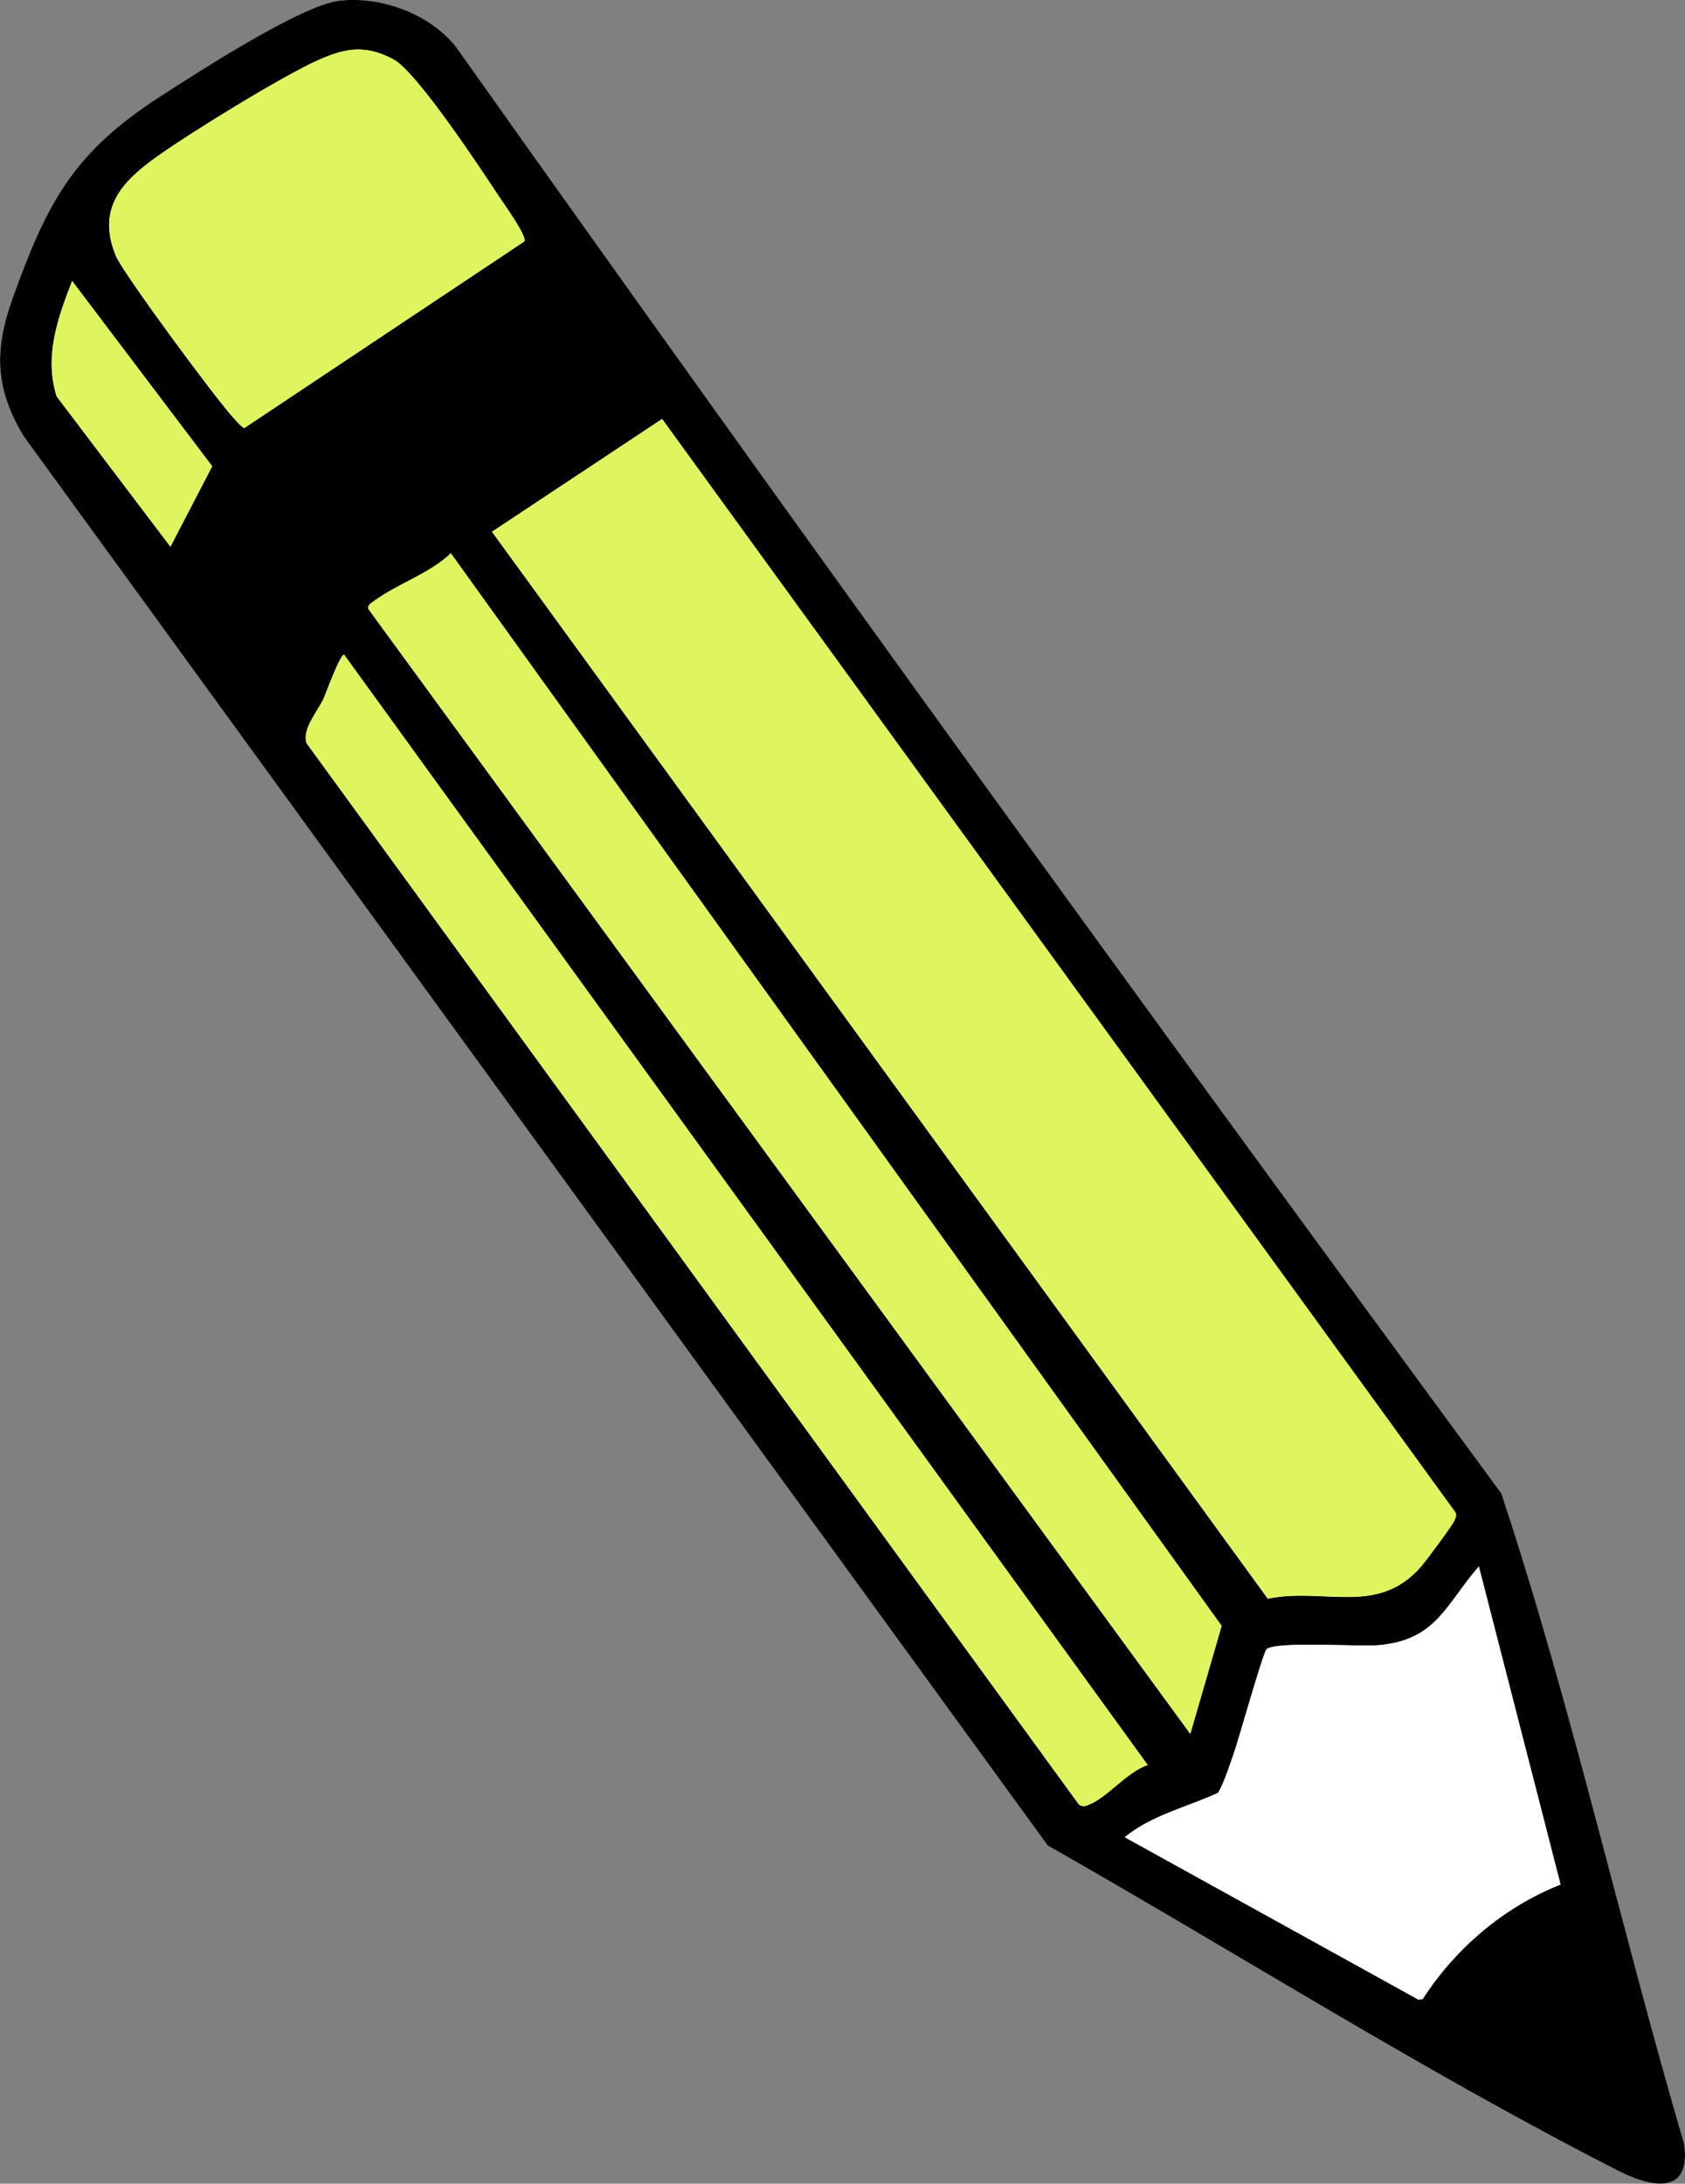 <?xml version="1.0" encoding="UTF-8"?> <svg xmlns="http://www.w3.org/2000/svg" id="Layer_2" data-name="Layer 2" viewBox="0 0 146.92 190.38"><rect x="0" y="0" width="146.92" height="190.38" fill="#808080" stroke="none"/><defs><style> .cls-1 { fill: #fff; } .cls-2 { fill: #dff45e; } </style></defs><g id="Layer_1-2" data-name="Layer 1"><g id="_1CNuCh" data-name="1CNuCh"><g><path class="cls-1" d="M29.59.06c-3.33.37-12.32,6.23-15.55,8.31C6.41,13.28,4.14,17.54,1.09,26.02c-1.62,4.48-1.55,7.87.97,12.01l89.29,122.87c16.5,9.38,32.77,19.71,49.71,28.34,2.89,1.48,6.44,2.23,5.78-2.35-5.52-18.83-9.78-38.06-15.93-56.69C100.17,88.41,69.75,46.38,39.74,4.07,37.42,1.18,33.24-.34,29.59.06Z"></path><path d="M29.59.06c3.65-.41,7.83,1.12,10.15,4,30.01,42.32,60.43,84.35,91.17,126.14,6.16,18.63,10.41,37.86,15.93,56.69.66,4.58-2.89,3.83-5.78,2.35-16.94-8.64-33.22-18.97-49.71-28.34L2.06,38.03c-2.51-4.14-2.58-7.52-.97-12.01,3.05-8.48,5.32-12.74,12.94-17.65C17.26,6.29,26.26.44,29.59.06ZM45.72,21.04c.28-.39-1.83-3.33-2.2-3.89-1.59-2.41-7.17-10.87-9.2-11.96-2.41-1.3-4.15-1.03-6.56.05-3.18,1.42-11.19,6.35-14.13,8.46-3.13,2.23-5.17,4.58-3.54,8.58.63,1.54,8.75,12.5,10.21,14.09.31.34.6.71.99.96l24.43-16.28ZM14.86,47.66l3.64-7.01L6.29,24.5c-1.26,3.24-2.45,6.58-1.35,10.06l9.92,13.1ZM57.73,36.53l-14.83,9.83,67.64,93.02c4.99-1.01,9.58,1.56,13.38-2.82.45-.52,2.68-3.53,2.89-3.99.14-.32.24-.52,0-.83L57.73,36.53ZM103.79,151.16l2.73-9.41L39.31,48.24c-1.83,1.76-4.7,2.68-6.7,4.16-.23.17-.61.37-.48.71l71.65,98.05ZM30.02,57.1c-.31-.21-1.6,3.35-1.79,3.78-.51,1.13-1.93,2.68-1.49,3.93l67.34,92.52c.38.27.71.07,1.06-.08,1.49-.66,3.2-2.8,4.93-3.37L30.02,57.1ZM136.07,164.29l-7.12-27.71c-2.91,3.34-3.68,6.4-8.72,6.86-1.66.15-9.09-.37-9.79.36-.34.35-2.45,7.94-2.91,9.24-.4,1.1-.73,2.25-1.31,3.27-2.72,1.26-5.77,1.93-8.14,3.87l25.61,14.16.36-.05c2.86-4.44,7.09-8.05,12.03-9.99Z"></path><path class="cls-2" d="M57.73,36.53l69.09,95.2c.24.31.14.52,0,.83-.2.46-2.44,3.47-2.89,3.99-3.8,4.38-8.39,1.81-13.38,2.82L42.9,46.36l14.83-9.83Z"></path><path class="cls-2" d="M103.79,151.16L32.13,53.11c-.13-.34.24-.54.48-.71,2-1.48,4.87-2.4,6.7-4.16l67.2,93.51-2.73,9.41Z"></path><path class="cls-2" d="M30.02,57.1l70.05,96.78c-1.73.57-3.44,2.71-4.93,3.37-.36.16-.68.36-1.06.08L26.74,64.8c-.44-1.24.98-2.8,1.49-3.93.19-.43,1.48-3.98,1.79-3.78Z"></path><path class="cls-1" d="M136.07,164.29c-4.93,1.95-9.17,5.56-12.03,9.99l-.36.05-25.61-14.16c2.37-1.94,5.41-2.61,8.14-3.87.58-1.02.91-2.17,1.31-3.27.47-1.29,2.58-8.89,2.91-9.24.71-.73,8.13-.2,9.79-.36,5.04-.46,5.81-3.51,8.72-6.86l7.12,27.71Z"></path><path class="cls-2" d="M45.72,21.04l-24.43,16.28c-.39-.25-.68-.62-.99-.96-1.46-1.59-9.59-12.54-10.21-14.09-1.63-4,.41-6.35,3.54-8.58,2.95-2.1,10.95-7.04,14.13-8.46,2.4-1.07,4.15-1.34,6.56-.05,2.02,1.09,7.61,9.55,9.2,11.96.37.56,2.48,3.5,2.2,3.89Z"></path><path class="cls-2" d="M14.86,47.66l-9.92-13.1c-1.1-3.48.09-6.83,1.35-10.06l12.21,16.15-3.64,7.01Z"></path></g></g></g></svg> 